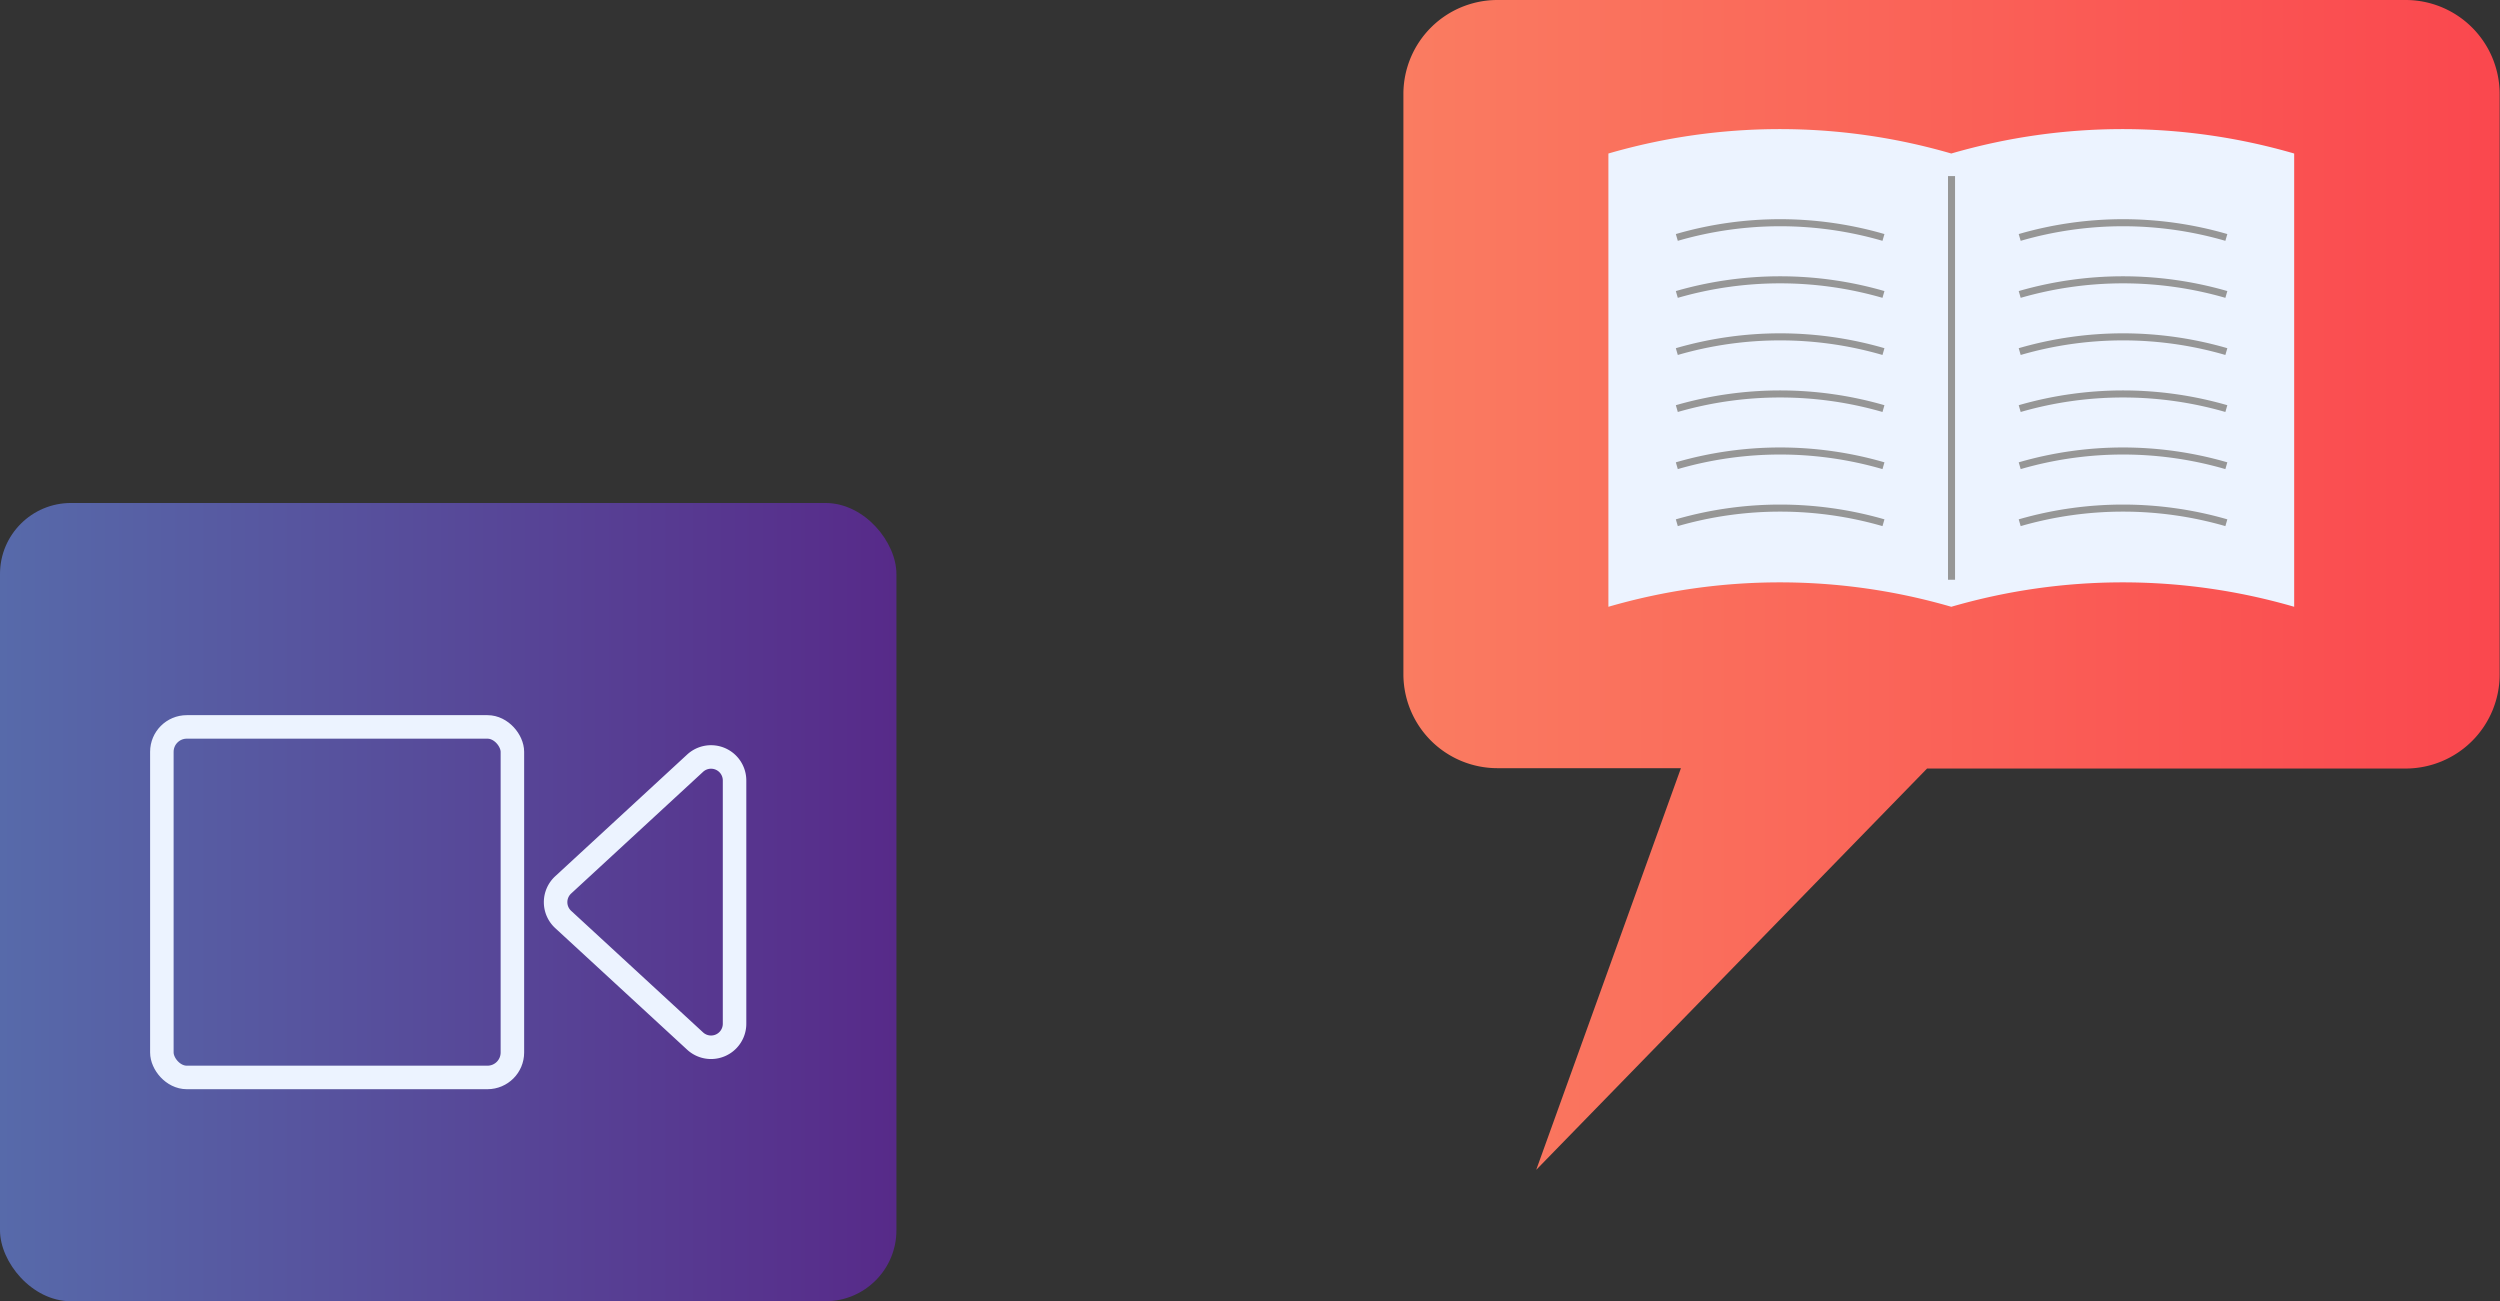 <?xml version="1.0" encoding="UTF-8"?> <svg xmlns="http://www.w3.org/2000/svg" xmlns:xlink="http://www.w3.org/1999/xlink" id="Layer_1" data-name="Layer 1" viewBox="0 0 212.68 110.7"><rect x="0" y="0" width="212.68" height="110.7" fill="#333333" stroke="none"/> <defs> <style>.cls-1{fill:url(#linear-gradient);}.cls-2,.cls-5,.cls-6{fill:none;stroke-miterlimit:10;}.cls-2{stroke:#ecf3ff;stroke-width:2px;}.cls-3{fill:url(#linear-gradient-2);}.cls-4{fill:#ecf3ff;}.cls-5,.cls-6{stroke:#969696;}.cls-5{stroke-width:0.6px;}.cls-6{stroke-width:0.6px;}</style> <linearGradient id="linear-gradient" y1="76.75" x2="76.26" y2="76.75" gradientUnits="userSpaceOnUse"> <stop offset="0" stop-color="#576aaa"></stop> <stop offset="1" stop-color="#572a89"></stop> </linearGradient> <linearGradient id="linear-gradient-2" x1="119.36" y1="49.76" x2="212.68" y2="49.76" gradientUnits="userSpaceOnUse"> <stop offset="0" stop-color="#fa7c61"></stop> <stop offset="1" stop-color="#fa474e"></stop> </linearGradient> </defs> <rect class="cls-1" y="42.79" width="76.26" height="67.91" rx="6.04"></rect> <rect class="cls-2" x="13.77" y="61.84" width="29.82" height="29.82" rx="2.12"></rect> <path class="cls-2" d="M59.13,88.56,47.91,78.22a2,2,0,0,1,0-2.94L59.13,64.93a2,2,0,0,1,3.36,1.47V87.09A2,2,0,0,1,59.13,88.56Z"></path> <path class="cls-3" d="M204.65,0H127.39a8,8,0,0,0-8,8V57.35a8,8,0,0,0,8,8H143L130.69,99.52l33.25-34.14h40.71a8,8,0,0,0,8-8V8A8,8,0,0,0,204.65,0Z"></path> <path class="cls-4" d="M166,13.06a52.24,52.24,0,0,0-29.17,0V51.62a52.24,52.24,0,0,1,29.17,0,52.24,52.24,0,0,1,29.17,0V13.06A52.24,52.24,0,0,0,166,13.06Z"></path> <path class="cls-5" d="M142.65,20.2a31.47,31.47,0,0,1,17.58,0"></path> <path class="cls-5" d="M142.65,25.05a31.65,31.65,0,0,1,17.58,0"></path> <path class="cls-5" d="M142.65,29.91a31.47,31.47,0,0,1,17.58,0"></path> <path class="cls-5" d="M142.65,34.76a31.65,31.65,0,0,1,17.58,0"></path> <path class="cls-5" d="M142.65,39.62a31.47,31.47,0,0,1,17.58,0"></path> <path class="cls-5" d="M142.65,44.47a31.65,31.65,0,0,1,17.58,0"></path> <path class="cls-5" d="M171.82,20.2a31.47,31.47,0,0,1,17.58,0"></path> <path class="cls-5" d="M171.82,25.05a31.65,31.65,0,0,1,17.58,0"></path> <path class="cls-5" d="M171.82,29.91a31.47,31.47,0,0,1,17.58,0"></path> <path class="cls-5" d="M171.82,34.76a31.65,31.65,0,0,1,17.58,0"></path> <path class="cls-5" d="M171.82,39.62a31.47,31.47,0,0,1,17.58,0"></path> <path class="cls-5" d="M171.82,44.47a31.65,31.65,0,0,1,17.58,0"></path> <line class="cls-6" x1="166.02" y1="14.98" x2="166.02" y2="49.32"></line> </svg> 